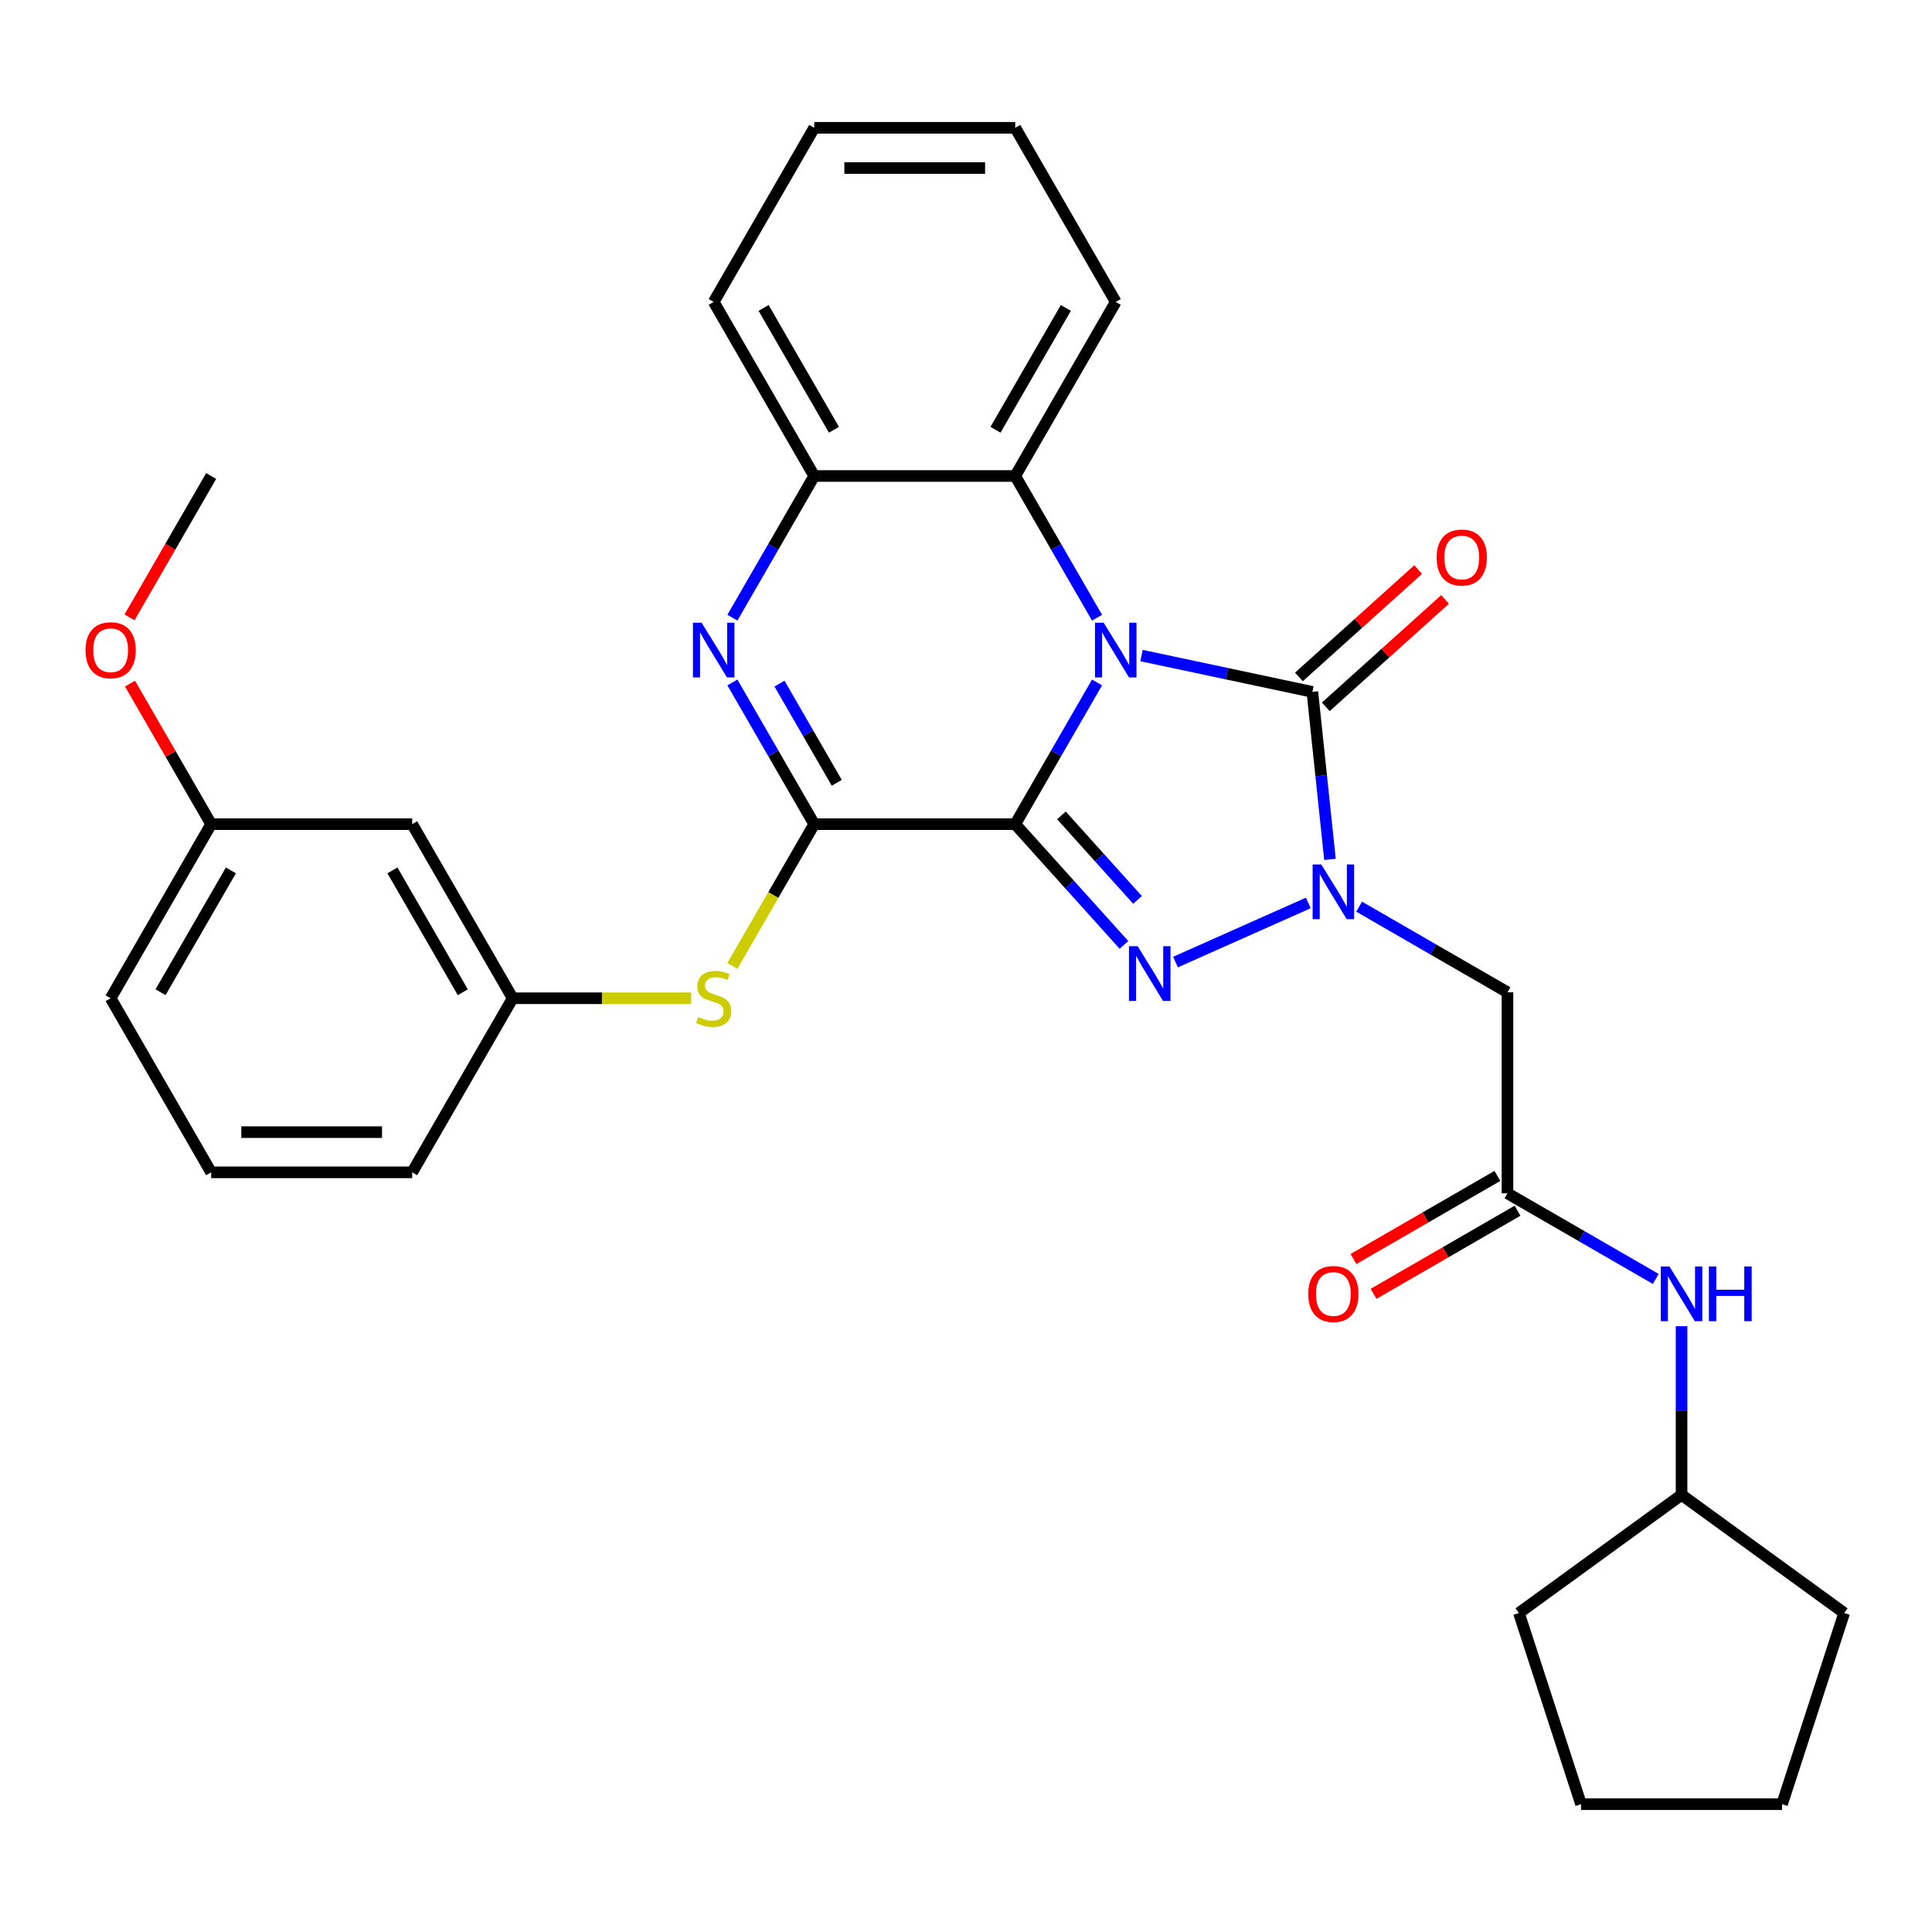 <?xml version='1.0' encoding='iso-8859-1'?>
<svg version='1.1' baseProfile='full'
              xmlns='http://www.w3.org/2000/svg'
                      xmlns:rdkit='http://www.rdkit.org/xml'
                      xmlns:xlink='http://www.w3.org/1999/xlink'
                  xml:space='preserve'
width='1000px' height='1000px' viewBox='0 0 1000 1000'>
<!-- END OF HEADER -->
<rect style='opacity:1.0;fill:#FFFFFF;stroke:none' width='1000' height='1000' x='0' y='0'> </rect>
<path class='bond-0' d='M 525.482,426.587 L 546.655,389.914' style='fill:none;fill-rule:evenodd;stroke:#000000;stroke-width:6px;stroke-linecap:butt;stroke-linejoin:miter;stroke-opacity:1' />
<path class='bond-0' d='M 546.655,389.914 L 567.829,353.241' style='fill:none;fill-rule:evenodd;stroke:#0000FF;stroke-width:6px;stroke-linecap:butt;stroke-linejoin:miter;stroke-opacity:1' />
<path class='bond-1' d='M 525.482,426.587 L 553.622,457.84' style='fill:none;fill-rule:evenodd;stroke:#000000;stroke-width:6px;stroke-linecap:butt;stroke-linejoin:miter;stroke-opacity:1' />
<path class='bond-1' d='M 553.622,457.84 L 581.762,489.092' style='fill:none;fill-rule:evenodd;stroke:#0000FF;stroke-width:6px;stroke-linecap:butt;stroke-linejoin:miter;stroke-opacity:1' />
<path class='bond-1' d='M 549.389,422.039 L 569.087,443.915' style='fill:none;fill-rule:evenodd;stroke:#000000;stroke-width:6px;stroke-linecap:butt;stroke-linejoin:miter;stroke-opacity:1' />
<path class='bond-1' d='M 569.087,443.915 L 588.785,465.792' style='fill:none;fill-rule:evenodd;stroke:#0000FF;stroke-width:6px;stroke-linecap:butt;stroke-linejoin:miter;stroke-opacity:1' />
<path class='bond-4' d='M 525.482,426.587 L 421.435,426.587' style='fill:none;fill-rule:evenodd;stroke:#000000;stroke-width:6px;stroke-linecap:butt;stroke-linejoin:miter;stroke-opacity:1' />
<path class='bond-3' d='M 590.847,339.316 L 635.063,348.714' style='fill:none;fill-rule:evenodd;stroke:#0000FF;stroke-width:6px;stroke-linecap:butt;stroke-linejoin:miter;stroke-opacity:1' />
<path class='bond-3' d='M 635.063,348.714 L 679.279,358.112' style='fill:none;fill-rule:evenodd;stroke:#000000;stroke-width:6px;stroke-linecap:butt;stroke-linejoin:miter;stroke-opacity:1' />
<path class='bond-6' d='M 567.829,319.719 L 546.655,283.046' style='fill:none;fill-rule:evenodd;stroke:#0000FF;stroke-width:6px;stroke-linecap:butt;stroke-linejoin:miter;stroke-opacity:1' />
<path class='bond-6' d='M 546.655,283.046 L 525.482,246.372' style='fill:none;fill-rule:evenodd;stroke:#000000;stroke-width:6px;stroke-linecap:butt;stroke-linejoin:miter;stroke-opacity:1' />
<path class='bond-2' d='M 608.444,497.969 L 677.179,467.367' style='fill:none;fill-rule:evenodd;stroke:#0000FF;stroke-width:6px;stroke-linecap:butt;stroke-linejoin:miter;stroke-opacity:1' />
<path class='bond-7' d='M 703.496,469.292 L 741.879,491.452' style='fill:none;fill-rule:evenodd;stroke:#0000FF;stroke-width:6px;stroke-linecap:butt;stroke-linejoin:miter;stroke-opacity:1' />
<path class='bond-7' d='M 741.879,491.452 L 780.262,513.613' style='fill:none;fill-rule:evenodd;stroke:#000000;stroke-width:6px;stroke-linecap:butt;stroke-linejoin:miter;stroke-opacity:1' />
<path class='bond-31' d='M 688.393,444.828 L 683.836,401.47' style='fill:none;fill-rule:evenodd;stroke:#0000FF;stroke-width:6px;stroke-linecap:butt;stroke-linejoin:miter;stroke-opacity:1' />
<path class='bond-31' d='M 683.836,401.47 L 679.279,358.112' style='fill:none;fill-rule:evenodd;stroke:#000000;stroke-width:6px;stroke-linecap:butt;stroke-linejoin:miter;stroke-opacity:1' />
<path class='bond-11' d='M 686.241,365.845 L 717.102,338.058' style='fill:none;fill-rule:evenodd;stroke:#000000;stroke-width:6px;stroke-linecap:butt;stroke-linejoin:miter;stroke-opacity:1' />
<path class='bond-11' d='M 717.102,338.058 L 747.962,310.271' style='fill:none;fill-rule:evenodd;stroke:#FF0000;stroke-width:6px;stroke-linecap:butt;stroke-linejoin:miter;stroke-opacity:1' />
<path class='bond-11' d='M 672.317,350.38 L 703.177,322.593' style='fill:none;fill-rule:evenodd;stroke:#000000;stroke-width:6px;stroke-linecap:butt;stroke-linejoin:miter;stroke-opacity:1' />
<path class='bond-11' d='M 703.177,322.593 L 734.038,294.806' style='fill:none;fill-rule:evenodd;stroke:#FF0000;stroke-width:6px;stroke-linecap:butt;stroke-linejoin:miter;stroke-opacity:1' />
<path class='bond-5' d='M 421.435,426.587 L 400.262,389.914' style='fill:none;fill-rule:evenodd;stroke:#000000;stroke-width:6px;stroke-linecap:butt;stroke-linejoin:miter;stroke-opacity:1' />
<path class='bond-5' d='M 400.262,389.914 L 379.089,353.241' style='fill:none;fill-rule:evenodd;stroke:#0000FF;stroke-width:6px;stroke-linecap:butt;stroke-linejoin:miter;stroke-opacity:1' />
<path class='bond-5' d='M 433.105,405.18 L 418.284,379.509' style='fill:none;fill-rule:evenodd;stroke:#000000;stroke-width:6px;stroke-linecap:butt;stroke-linejoin:miter;stroke-opacity:1' />
<path class='bond-5' d='M 418.284,379.509 L 403.462,353.838' style='fill:none;fill-rule:evenodd;stroke:#0000FF;stroke-width:6px;stroke-linecap:butt;stroke-linejoin:miter;stroke-opacity:1' />
<path class='bond-9' d='M 421.435,426.587 L 400.251,463.28' style='fill:none;fill-rule:evenodd;stroke:#000000;stroke-width:6px;stroke-linecap:butt;stroke-linejoin:miter;stroke-opacity:1' />
<path class='bond-9' d='M 400.251,463.28 L 379.066,499.973' style='fill:none;fill-rule:evenodd;stroke:#CCCC00;stroke-width:6px;stroke-linecap:butt;stroke-linejoin:miter;stroke-opacity:1' />
<path class='bond-8' d='M 379.089,319.719 L 400.262,283.046' style='fill:none;fill-rule:evenodd;stroke:#0000FF;stroke-width:6px;stroke-linecap:butt;stroke-linejoin:miter;stroke-opacity:1' />
<path class='bond-8' d='M 400.262,283.046 L 421.435,246.372' style='fill:none;fill-rule:evenodd;stroke:#000000;stroke-width:6px;stroke-linecap:butt;stroke-linejoin:miter;stroke-opacity:1' />
<path class='bond-18' d='M 525.482,246.372 L 577.506,156.265' style='fill:none;fill-rule:evenodd;stroke:#000000;stroke-width:6px;stroke-linecap:butt;stroke-linejoin:miter;stroke-opacity:1' />
<path class='bond-18' d='M 515.264,222.452 L 551.681,159.376' style='fill:none;fill-rule:evenodd;stroke:#000000;stroke-width:6px;stroke-linecap:butt;stroke-linejoin:miter;stroke-opacity:1' />
<path class='bond-32' d='M 525.482,246.372 L 421.435,246.372' style='fill:none;fill-rule:evenodd;stroke:#000000;stroke-width:6px;stroke-linecap:butt;stroke-linejoin:miter;stroke-opacity:1' />
<path class='bond-10' d='M 780.262,513.613 L 780.262,617.66' style='fill:none;fill-rule:evenodd;stroke:#000000;stroke-width:6px;stroke-linecap:butt;stroke-linejoin:miter;stroke-opacity:1' />
<path class='bond-20' d='M 421.435,246.372 L 369.412,156.265' style='fill:none;fill-rule:evenodd;stroke:#000000;stroke-width:6px;stroke-linecap:butt;stroke-linejoin:miter;stroke-opacity:1' />
<path class='bond-20' d='M 431.653,222.452 L 395.237,159.376' style='fill:none;fill-rule:evenodd;stroke:#000000;stroke-width:6px;stroke-linecap:butt;stroke-linejoin:miter;stroke-opacity:1' />
<path class='bond-13' d='M 357.731,516.694 L 311.548,516.694' style='fill:none;fill-rule:evenodd;stroke:#CCCC00;stroke-width:6px;stroke-linecap:butt;stroke-linejoin:miter;stroke-opacity:1' />
<path class='bond-13' d='M 311.548,516.694 L 265.365,516.694' style='fill:none;fill-rule:evenodd;stroke:#000000;stroke-width:6px;stroke-linecap:butt;stroke-linejoin:miter;stroke-opacity:1' />
<path class='bond-12' d='M 780.262,617.66 L 818.645,639.82' style='fill:none;fill-rule:evenodd;stroke:#000000;stroke-width:6px;stroke-linecap:butt;stroke-linejoin:miter;stroke-opacity:1' />
<path class='bond-12' d='M 818.645,639.82 L 857.028,661.981' style='fill:none;fill-rule:evenodd;stroke:#0000FF;stroke-width:6px;stroke-linecap:butt;stroke-linejoin:miter;stroke-opacity:1' />
<path class='bond-14' d='M 775.06,608.649 L 737.807,630.157' style='fill:none;fill-rule:evenodd;stroke:#000000;stroke-width:6px;stroke-linecap:butt;stroke-linejoin:miter;stroke-opacity:1' />
<path class='bond-14' d='M 737.807,630.157 L 700.554,651.665' style='fill:none;fill-rule:evenodd;stroke:#FF0000;stroke-width:6px;stroke-linecap:butt;stroke-linejoin:miter;stroke-opacity:1' />
<path class='bond-14' d='M 785.465,626.671 L 748.212,648.179' style='fill:none;fill-rule:evenodd;stroke:#000000;stroke-width:6px;stroke-linecap:butt;stroke-linejoin:miter;stroke-opacity:1' />
<path class='bond-14' d='M 748.212,648.179 L 710.958,669.687' style='fill:none;fill-rule:evenodd;stroke:#FF0000;stroke-width:6px;stroke-linecap:butt;stroke-linejoin:miter;stroke-opacity:1' />
<path class='bond-17' d='M 870.37,686.445 L 870.37,730.087' style='fill:none;fill-rule:evenodd;stroke:#0000FF;stroke-width:6px;stroke-linecap:butt;stroke-linejoin:miter;stroke-opacity:1' />
<path class='bond-17' d='M 870.37,730.087 L 870.37,773.73' style='fill:none;fill-rule:evenodd;stroke:#000000;stroke-width:6px;stroke-linecap:butt;stroke-linejoin:miter;stroke-opacity:1' />
<path class='bond-15' d='M 265.365,516.694 L 213.341,426.587' style='fill:none;fill-rule:evenodd;stroke:#000000;stroke-width:6px;stroke-linecap:butt;stroke-linejoin:miter;stroke-opacity:1' />
<path class='bond-15' d='M 239.54,513.583 L 203.123,450.508' style='fill:none;fill-rule:evenodd;stroke:#000000;stroke-width:6px;stroke-linecap:butt;stroke-linejoin:miter;stroke-opacity:1' />
<path class='bond-22' d='M 265.365,516.694 L 213.341,606.802' style='fill:none;fill-rule:evenodd;stroke:#000000;stroke-width:6px;stroke-linecap:butt;stroke-linejoin:miter;stroke-opacity:1' />
<path class='bond-16' d='M 213.341,426.587 L 109.294,426.587' style='fill:none;fill-rule:evenodd;stroke:#000000;stroke-width:6px;stroke-linecap:butt;stroke-linejoin:miter;stroke-opacity:1' />
<path class='bond-19' d='M 109.294,426.587 L 88.294,390.214' style='fill:none;fill-rule:evenodd;stroke:#000000;stroke-width:6px;stroke-linecap:butt;stroke-linejoin:miter;stroke-opacity:1' />
<path class='bond-19' d='M 88.294,390.214 L 67.294,353.841' style='fill:none;fill-rule:evenodd;stroke:#FF0000;stroke-width:6px;stroke-linecap:butt;stroke-linejoin:miter;stroke-opacity:1' />
<path class='bond-34' d='M 109.294,426.587 L 57.271,516.694' style='fill:none;fill-rule:evenodd;stroke:#000000;stroke-width:6px;stroke-linecap:butt;stroke-linejoin:miter;stroke-opacity:1' />
<path class='bond-34' d='M 119.512,450.508 L 83.096,513.583' style='fill:none;fill-rule:evenodd;stroke:#000000;stroke-width:6px;stroke-linecap:butt;stroke-linejoin:miter;stroke-opacity:1' />
<path class='bond-25' d='M 870.37,773.73 L 954.545,834.888' style='fill:none;fill-rule:evenodd;stroke:#000000;stroke-width:6px;stroke-linecap:butt;stroke-linejoin:miter;stroke-opacity:1' />
<path class='bond-26' d='M 870.37,773.73 L 786.194,834.888' style='fill:none;fill-rule:evenodd;stroke:#000000;stroke-width:6px;stroke-linecap:butt;stroke-linejoin:miter;stroke-opacity:1' />
<path class='bond-27' d='M 577.506,156.265 L 525.482,66.158' style='fill:none;fill-rule:evenodd;stroke:#000000;stroke-width:6px;stroke-linecap:butt;stroke-linejoin:miter;stroke-opacity:1' />
<path class='bond-24' d='M 67.04,319.559 L 88.167,282.966' style='fill:none;fill-rule:evenodd;stroke:#FF0000;stroke-width:6px;stroke-linecap:butt;stroke-linejoin:miter;stroke-opacity:1' />
<path class='bond-24' d='M 88.167,282.966 L 109.294,246.372' style='fill:none;fill-rule:evenodd;stroke:#000000;stroke-width:6px;stroke-linecap:butt;stroke-linejoin:miter;stroke-opacity:1' />
<path class='bond-28' d='M 369.412,156.265 L 421.435,66.158' style='fill:none;fill-rule:evenodd;stroke:#000000;stroke-width:6px;stroke-linecap:butt;stroke-linejoin:miter;stroke-opacity:1' />
<path class='bond-21' d='M 109.294,606.802 L 213.341,606.802' style='fill:none;fill-rule:evenodd;stroke:#000000;stroke-width:6px;stroke-linecap:butt;stroke-linejoin:miter;stroke-opacity:1' />
<path class='bond-21' d='M 124.901,585.992 L 197.734,585.992' style='fill:none;fill-rule:evenodd;stroke:#000000;stroke-width:6px;stroke-linecap:butt;stroke-linejoin:miter;stroke-opacity:1' />
<path class='bond-23' d='M 109.294,606.802 L 57.271,516.694' style='fill:none;fill-rule:evenodd;stroke:#000000;stroke-width:6px;stroke-linecap:butt;stroke-linejoin:miter;stroke-opacity:1' />
<path class='bond-30' d='M 954.545,834.888 L 922.393,933.842' style='fill:none;fill-rule:evenodd;stroke:#000000;stroke-width:6px;stroke-linecap:butt;stroke-linejoin:miter;stroke-opacity:1' />
<path class='bond-29' d='M 786.194,834.888 L 818.346,933.842' style='fill:none;fill-rule:evenodd;stroke:#000000;stroke-width:6px;stroke-linecap:butt;stroke-linejoin:miter;stroke-opacity:1' />
<path class='bond-33' d='M 525.482,66.158 L 421.435,66.158' style='fill:none;fill-rule:evenodd;stroke:#000000;stroke-width:6px;stroke-linecap:butt;stroke-linejoin:miter;stroke-opacity:1' />
<path class='bond-33' d='M 509.875,86.967 L 437.042,86.967' style='fill:none;fill-rule:evenodd;stroke:#000000;stroke-width:6px;stroke-linecap:butt;stroke-linejoin:miter;stroke-opacity:1' />
<path class='bond-35' d='M 818.346,933.842 L 922.393,933.842' style='fill:none;fill-rule:evenodd;stroke:#000000;stroke-width:6px;stroke-linecap:butt;stroke-linejoin:miter;stroke-opacity:1' />
<path  class='atom-1' d='M 571.246 322.32
L 580.526 337.32
Q 581.446 338.8, 582.926 341.48
Q 584.406 344.16, 584.486 344.32
L 584.486 322.32
L 588.246 322.32
L 588.246 350.64
L 584.366 350.64
L 574.406 334.24
Q 573.246 332.32, 572.006 330.12
Q 570.806 327.92, 570.446 327.24
L 570.446 350.64
L 566.766 350.64
L 566.766 322.32
L 571.246 322.32
' fill='#0000FF'/>
<path  class='atom-2' d='M 588.843 489.749
L 598.123 504.749
Q 599.043 506.229, 600.523 508.909
Q 602.003 511.589, 602.083 511.749
L 602.083 489.749
L 605.843 489.749
L 605.843 518.069
L 601.963 518.069
L 592.003 501.669
Q 590.843 499.749, 589.603 497.549
Q 588.403 495.349, 588.043 494.669
L 588.043 518.069
L 584.363 518.069
L 584.363 489.749
L 588.843 489.749
' fill='#0000FF'/>
<path  class='atom-3' d='M 683.895 447.429
L 693.175 462.429
Q 694.095 463.909, 695.575 466.589
Q 697.055 469.269, 697.135 469.429
L 697.135 447.429
L 700.895 447.429
L 700.895 475.749
L 697.015 475.749
L 687.055 459.349
Q 685.895 457.429, 684.655 455.229
Q 683.455 453.029, 683.095 452.349
L 683.095 475.749
L 679.415 475.749
L 679.415 447.429
L 683.895 447.429
' fill='#0000FF'/>
<path  class='atom-6' d='M 363.152 322.32
L 372.432 337.32
Q 373.352 338.8, 374.832 341.48
Q 376.312 344.16, 376.392 344.32
L 376.392 322.32
L 380.152 322.32
L 380.152 350.64
L 376.272 350.64
L 366.312 334.24
Q 365.152 332.32, 363.912 330.12
Q 362.712 327.92, 362.352 327.24
L 362.352 350.64
L 358.672 350.64
L 358.672 322.32
L 363.152 322.32
' fill='#0000FF'/>
<path  class='atom-10' d='M 361.412 526.414
Q 361.732 526.534, 363.052 527.094
Q 364.372 527.654, 365.812 528.014
Q 367.292 528.334, 368.732 528.334
Q 371.412 528.334, 372.972 527.054
Q 374.532 525.734, 374.532 523.454
Q 374.532 521.894, 373.732 520.934
Q 372.972 519.974, 371.772 519.454
Q 370.572 518.934, 368.572 518.334
Q 366.052 517.574, 364.532 516.854
Q 363.052 516.134, 361.972 514.614
Q 360.932 513.094, 360.932 510.534
Q 360.932 506.974, 363.332 504.774
Q 365.772 502.574, 370.572 502.574
Q 373.852 502.574, 377.572 504.134
L 376.652 507.214
Q 373.252 505.814, 370.692 505.814
Q 367.932 505.814, 366.412 506.974
Q 364.892 508.094, 364.932 510.054
Q 364.932 511.574, 365.692 512.494
Q 366.492 513.414, 367.612 513.934
Q 368.772 514.454, 370.692 515.054
Q 373.252 515.854, 374.772 516.654
Q 376.292 517.454, 377.372 519.094
Q 378.492 520.694, 378.492 523.454
Q 378.492 527.374, 375.852 529.494
Q 373.252 531.574, 368.892 531.574
Q 366.372 531.574, 364.452 531.014
Q 362.572 530.494, 360.332 529.574
L 361.412 526.414
' fill='#CCCC00'/>
<path  class='atom-12' d='M 743.601 288.571
Q 743.601 281.771, 746.961 277.971
Q 750.321 274.171, 756.601 274.171
Q 762.881 274.171, 766.241 277.971
Q 769.601 281.771, 769.601 288.571
Q 769.601 295.451, 766.201 299.371
Q 762.801 303.251, 756.601 303.251
Q 750.361 303.251, 746.961 299.371
Q 743.601 295.491, 743.601 288.571
M 756.601 300.051
Q 760.921 300.051, 763.241 297.171
Q 765.601 294.251, 765.601 288.571
Q 765.601 283.011, 763.241 280.211
Q 760.921 277.371, 756.601 277.371
Q 752.281 277.371, 749.921 280.171
Q 747.601 282.971, 747.601 288.571
Q 747.601 294.291, 749.921 297.171
Q 752.281 300.051, 756.601 300.051
' fill='#FF0000'/>
<path  class='atom-13' d='M 864.11 655.523
L 873.39 670.523
Q 874.31 672.003, 875.79 674.683
Q 877.27 677.363, 877.35 677.523
L 877.35 655.523
L 881.11 655.523
L 881.11 683.843
L 877.23 683.843
L 867.27 667.443
Q 866.11 665.523, 864.87 663.323
Q 863.67 661.123, 863.31 660.443
L 863.31 683.843
L 859.63 683.843
L 859.63 655.523
L 864.11 655.523
' fill='#0000FF'/>
<path  class='atom-13' d='M 884.51 655.523
L 888.35 655.523
L 888.35 667.563
L 902.83 667.563
L 902.83 655.523
L 906.67 655.523
L 906.67 683.843
L 902.83 683.843
L 902.83 670.763
L 888.35 670.763
L 888.35 683.843
L 884.51 683.843
L 884.51 655.523
' fill='#0000FF'/>
<path  class='atom-15' d='M 677.155 669.763
Q 677.155 662.963, 680.515 659.163
Q 683.875 655.363, 690.155 655.363
Q 696.435 655.363, 699.795 659.163
Q 703.155 662.963, 703.155 669.763
Q 703.155 676.643, 699.755 680.563
Q 696.355 684.443, 690.155 684.443
Q 683.915 684.443, 680.515 680.563
Q 677.155 676.683, 677.155 669.763
M 690.155 681.243
Q 694.475 681.243, 696.795 678.363
Q 699.155 675.443, 699.155 669.763
Q 699.155 664.203, 696.795 661.403
Q 694.475 658.563, 690.155 658.563
Q 685.835 658.563, 683.475 661.363
Q 681.155 664.163, 681.155 669.763
Q 681.155 675.483, 683.475 678.363
Q 685.835 681.243, 690.155 681.243
' fill='#FF0000'/>
<path  class='atom-20' d='M 44.271 336.56
Q 44.271 329.76, 47.631 325.96
Q 50.991 322.16, 57.271 322.16
Q 63.551 322.16, 66.911 325.96
Q 70.271 329.76, 70.271 336.56
Q 70.271 343.44, 66.871 347.36
Q 63.471 351.24, 57.271 351.24
Q 51.031 351.24, 47.631 347.36
Q 44.271 343.48, 44.271 336.56
M 57.271 348.04
Q 61.591 348.04, 63.911 345.16
Q 66.271 342.24, 66.271 336.56
Q 66.271 331, 63.911 328.2
Q 61.591 325.36, 57.271 325.36
Q 52.951 325.36, 50.591 328.16
Q 48.271 330.96, 48.271 336.56
Q 48.271 342.28, 50.591 345.16
Q 52.951 348.04, 57.271 348.04
' fill='#FF0000'/>
</svg>
